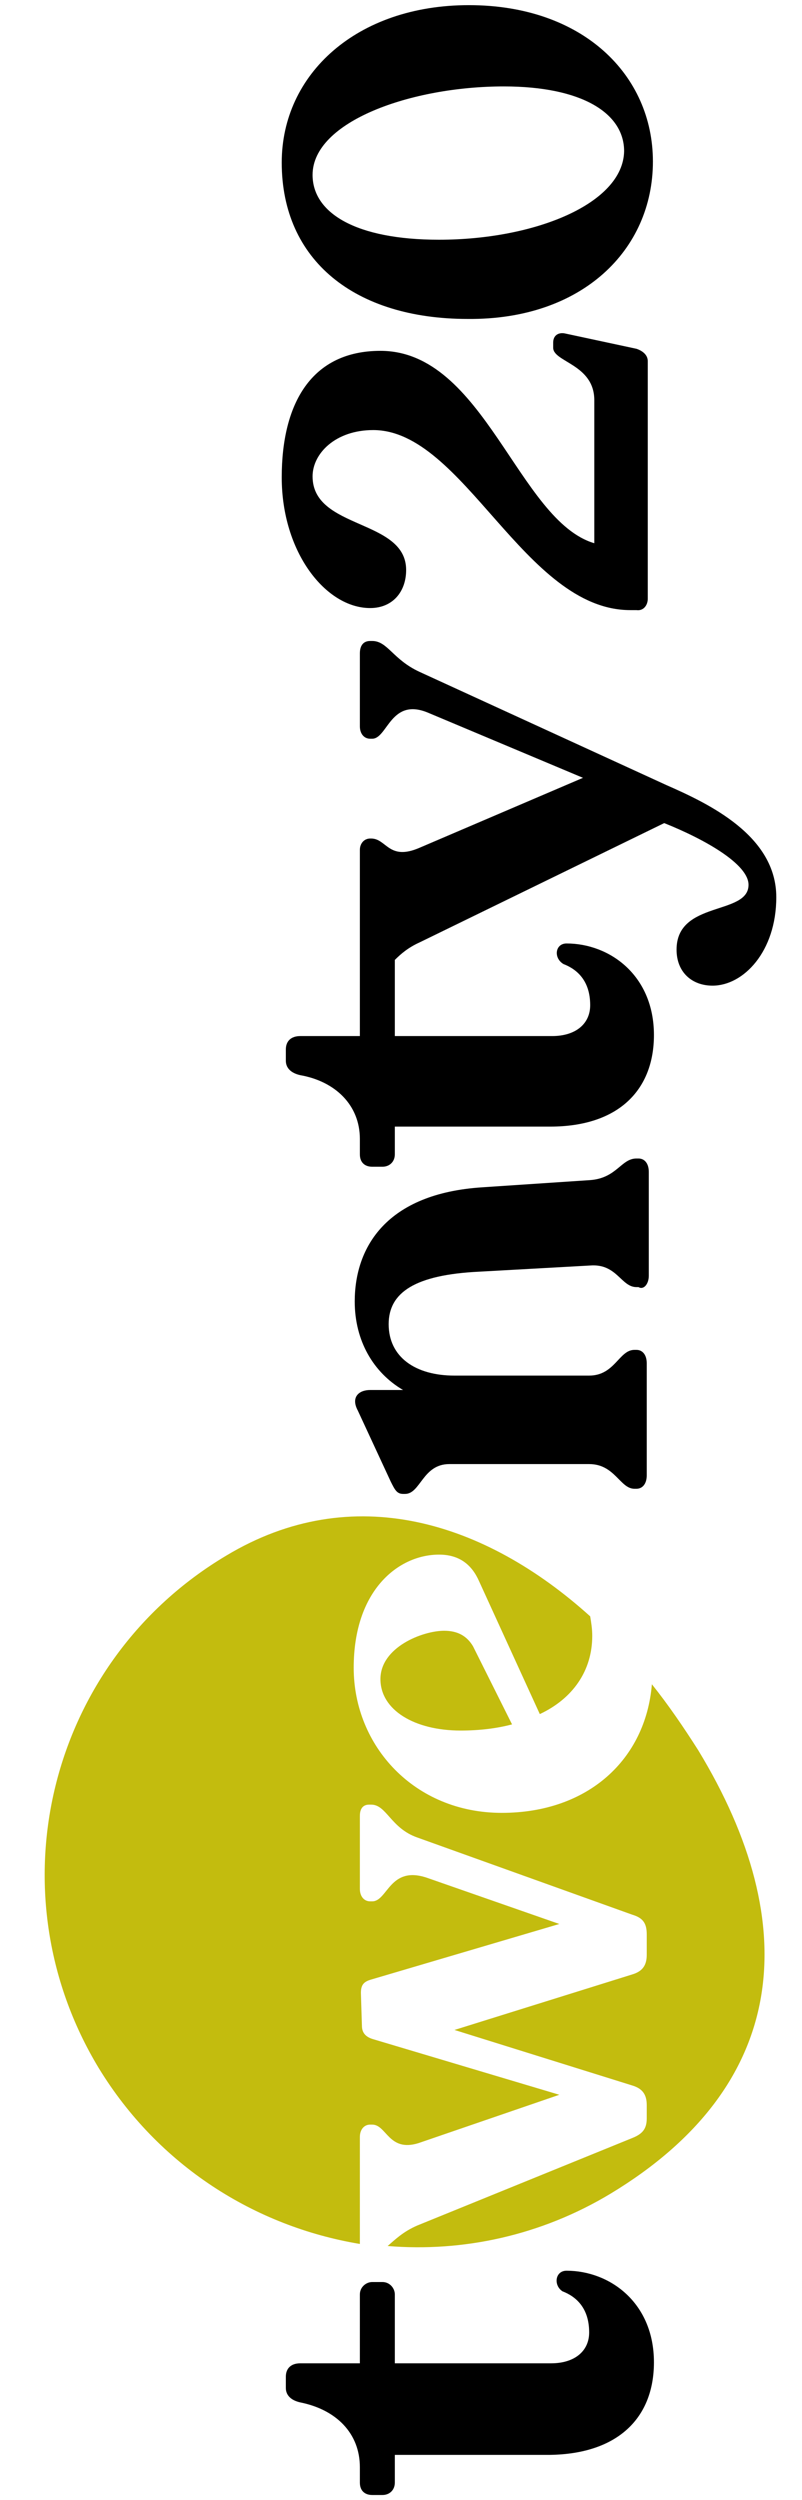 <svg width="78" height="243" viewBox="0 0 78 243" fill="none" xmlns="http://www.w3.org/2000/svg">
<g clip-path="url(#clip0_1660_2221)">
<path d="M63.6 229.6C63.6 223.8 59.3 220.7 55.1 220.7C54 220.7 53.8 222.1 54.7 222.7C56 223.2 57.3 224.3 57.3 226.7C57.3 228.5 55.9 229.7 53.6 229.7L38.4 229.7L38.4 223C38.4 222.4 37.9 221.8 37.2 221.8L36.2 221.8C35.6 221.8 35 222.3 35 223L35 229.7L29.2 229.7C28.3 229.7 27.8 230.2 27.8 231L27.8 232.1C27.8 232.8 28.3 233.3 29.2 233.5C32.7 234.2 35 236.5 35 239.8L35 241.3C35 242.1 35.5 242.5 36.2 242.5L37.2 242.5C37.9 242.5 38.4 242 38.4 241.3L38.4 238.6L53.5 238.6C60.1 238.5 63.6 235 63.6 229.6Z" fill="black"/>
<path d="M63.1 124L63.1 113.9C63.1 113.1 62.7 112.6 62.1 112.6L61.9 112.6C60.4 112.6 60 114.5 57.4 114.7L46.9 115.4C37.6 116 34.5 121.2 34.5 126.5C34.5 130.3 36.3 133.4 39.2 135.1L36 135.1C34.9 135.1 34.1 135.8 34.8 137.1L38 144C38.4 144.8 38.6 145.2 39.2 145.2L39.4 145.2C40.9 145.2 41.1 142.3 43.7 142.3L57.3 142.3C59.8 142.3 60.3 144.7 61.7 144.7L61.9 144.7C62.5 144.7 62.9 144.2 62.9 143.4L62.9 132.5C62.9 131.7 62.5 131.2 61.9 131.2L61.7 131.2C60.2 131.2 59.8 133.7 57.3 133.7L44.2 133.7C40.4 133.7 37.8 131.9 37.8 128.7C37.8 125.6 40.4 123.9 46.6 123.6L57.4 123C60 122.8 60.4 125.1 61.9 125.1L62.1 125.1C62.6 125.4 63.1 124.8 63.1 124Z" fill="black"/>
<path d="M35 63.5L35 70.6C35 71.3 35.4 71.8 36 71.8L36.2 71.8C37.7 71.8 38 67.7 41.7 69.3L56.7 75.6L40.8 82.4C37.8 83.7 37.6 81.5 36.1 81.5L36 81.5C35.4 81.5 35 82 35 82.6L35 93.2C35 95.1 35 96.2 35 96.9L35 100.7L29.2 100.7C28.3 100.7 27.8 101.2 27.8 102L27.8 103.1C27.8 103.8 28.3 104.3 29.2 104.5C32.6 105.1 35 107.4 35 110.7L35 112.2C35 113 35.5 113.4 36.2 113.4L37.2 113.4C37.9 113.4 38.4 112.9 38.4 112.2L38.4 109.5L53.5 109.5C60.2 109.5 63.6 105.9 63.6 100.6C63.6 94.8 59.3 91.7 55.1 91.7C54 91.7 53.8 93.1 54.8 93.7C56.1 94.2 57.4 95.3 57.4 97.7C57.4 99.5 56 100.7 53.7 100.7L38.4 100.7L38.4 94.4L38.4 94C38.4 93.8 38.4 93.6 38.4 93.3C39 92.7 39.7 92.1 40.8 91.6L64.6 80C68.6 81.6 72.8 84 72.8 86C72.8 89 65.8 87.5 65.8 92.3C65.8 94.5 67.3 95.8 69.3 95.8C72.3 95.8 75.5 92.5 75.5 87.2C75.5 81.2 68.9 78.1 64.8 76.3L40.8 65.3C38.2 64.1 37.7 62.3 36.2 62.3L36 62.3C35.3 62.3 35 62.8 35 63.5Z" fill="black"/>
<path d="M63 58.2L63 35.1C63 34.5 62.5 34.1 61.9 33.9L54.9 32.4C54.3 32.3 53.8 32.6 53.8 33.3L53.8 33.8C53.8 35.2 57.8 35.4 57.8 38.9L57.8 52.8C50.4 50.6 47.1 34.1 37 34.1C30.3 34.1 27.4 39.2 27.4 46.4C27.4 53.7 31.7 59.1 36 59.1C38.2 59.1 39.5 57.5 39.5 55.4C39.5 50.4 30.4 51.5 30.4 46.3C30.4 44.1 32.6 41.8 36.3 41.8C45.1 41.8 51 59.3 61.3 59.3L61.9 59.3C62.6 59.4 63 58.8 63 58.2Z" fill="black"/>
<path d="M63.5 15.7C63.5 7.3 56.7 0.5 45.6 0.5C34.7 0.5 27.4 7.2 27.4 15.8C27.4 25.3 34.5 31 45.5 31C56.6 31.1 63.5 24.3 63.5 15.7ZM42.7 23.3C34.6 23.3 30.4 20.7 30.4 17C30.4 11.8 40 8.4 49 8.4C56.6 8.4 60.7 11 60.7 14.7C60.6 19.8 52 23.3 42.7 23.3Z" fill="black"/>
<path d="M48.8 176.2C40.3 176.2 34.4 169.7 34.4 162.1C34.4 154.5 38.8 151.1 42.7 151.1C44.7 151.1 45.9 152.1 46.6 153.7L52.5 166.6C55.7 165.1 57.6 162.4 57.6 159C57.6 158.3 57.5 157.7 57.4 157.1C47.2 147.9 34.3 143.8 22 151.2C4.7 161.5 -0.8 183.8 9.6 201C15.4 210.5 24.8 216.4 35 218.1L35 218L35 207.7C35 207 35.4 206.5 36 206.5L36.2 206.5C37.6 206.5 37.8 209.2 40.7 208.3L54.4 203.6L36.3 198.2C35.6 198 35.2 197.6 35.2 196.9L35.1 193.7C35.1 192.9 35.4 192.6 36.1 192.4L54.4 187L41.5 182.5C37.9 181.3 37.7 184.8 36.2 184.8L36 184.8C35.4 184.8 35 184.3 35 183.6L35 176.5C35 175.8 35.3 175.4 35.9 175.4L36.1 175.4C37.6 175.4 38 177.7 40.6 178.6L61.5 186.1C62.5 186.4 62.9 186.9 62.9 188L62.9 190C62.9 191 62.5 191.6 61.5 191.9L44.2 197.3L61.5 202.7C62.5 203 62.9 203.6 62.9 204.6L62.9 205.9C62.9 206.9 62.5 207.4 61.5 207.8L40.6 216.3C39.2 216.9 38.4 217.7 37.7 218.3C45 218.9 52.6 217.3 59.4 213.2C76.6 202.8 78.3 187.2 67.9 170.1C66.5 167.9 65 165.7 63.4 163.7C62.8 171 57.2 176.2 48.8 176.2Z" fill="#C3BC0E"/>
<path d="M43.2 158.5C41.1 158.5 37 160.1 37 163.2C37 166.2 40.3 168.2 44.8 168.2C46.6 168.2 48.3 168 49.8 167.6L46 160C45.4 159 44.5 158.5 43.2 158.5Z" fill="#C3BC0E"/>
</g>
<defs>
<clipPath id="clip0_1660_2221">
<rect width="243" height="78" fill="white" transform="translate(0 243) rotate(-90)"/>
</clipPath>
</defs>
</svg>
